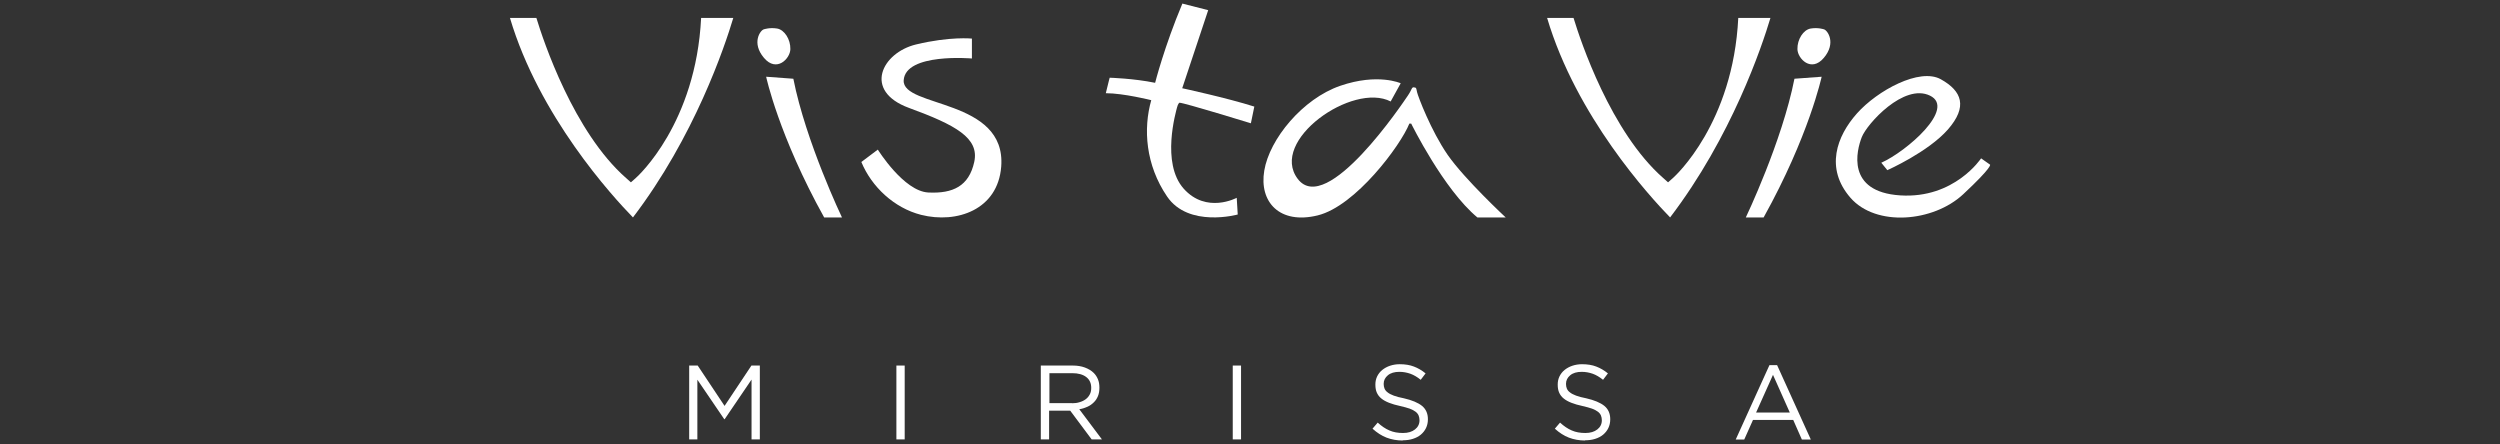 <?xml version="1.0" encoding="utf-8"?>
<svg xmlns="http://www.w3.org/2000/svg" id="Layer_1" data-name="Layer 1" width="226.1" height="40.17" viewBox="0 0 226.1 40.17">
  <rect x="0" y="0" width="226.1" height="40.17" fill="#333333" stroke="none"/>
  <defs>
    <style>
      .cls-1 {
        fill: #fff;
        stroke-width: 0px;
      }
    </style>
  </defs>
  <g>
    <path class="cls-1" d="m62.34,33.06h.76l2.43,3.65,2.43-3.65h.76v6.68h-.75v-5.41l-2.43,3.58h-.04l-2.43-3.57v5.4h-.74v-6.68Z"/>
    <path class="cls-1" d="m81.07,33.06h.75v6.68h-.75v-6.68Z"/>
    <path class="cls-1" d="m94.15,33.06h2.87c.41,0,.78.06,1.1.18.32.12.59.28.8.49.17.17.29.36.38.58.09.22.13.47.13.74v.02c0,.28-.04.53-.13.75-.09.22-.21.41-.38.57-.16.16-.35.3-.58.4-.22.1-.46.18-.73.22l2.05,2.73h-.93l-1.94-2.6h-1.91v2.6h-.75v-6.68Zm2.81,3.41c.25,0,.48-.03.69-.1.21-.06.39-.15.55-.27s.27-.26.36-.43.13-.36.13-.58v-.02c0-.41-.15-.74-.45-.97s-.72-.35-1.26-.35h-2.07v2.71h2.06Z"/>
    <path class="cls-1" d="m111.49,33.06h.75v6.68h-.75v-6.68Z"/>
    <path class="cls-1" d="m126.87,39.84c-.53,0-1.02-.09-1.47-.26-.44-.17-.86-.44-1.27-.81l.47-.55c.35.32.7.56,1.06.71.36.16.77.23,1.23.23s.81-.11,1.08-.32c.27-.21.41-.49.41-.82v-.02c0-.15-.03-.29-.08-.42-.05-.12-.14-.24-.27-.34-.13-.1-.3-.19-.53-.28-.23-.08-.52-.16-.87-.24-.38-.08-.72-.18-1-.29-.28-.11-.52-.24-.7-.39-.19-.15-.32-.33-.41-.53-.09-.2-.13-.44-.13-.72v-.02c0-.26.05-.5.16-.73.11-.22.26-.42.46-.58s.43-.29.7-.38c.27-.09.56-.14.88-.14.49,0,.92.07,1.28.21.37.14.72.34,1.06.62l-.44.58c-.31-.25-.63-.44-.94-.55-.32-.11-.64-.17-.99-.17-.44,0-.79.1-1.04.31-.25.21-.38.46-.38.77v.02c0,.16.03.3.08.42.05.12.14.24.28.34.13.11.32.2.55.29.24.09.54.17.91.24.74.17,1.29.4,1.65.69.35.29.53.69.53,1.2v.02c0,.29-.06.55-.17.78-.11.23-.27.43-.47.6-.2.17-.44.29-.72.38-.28.09-.59.13-.92.13Z"/>
    <path class="cls-1" d="m143.36,39.84c-.53,0-1.02-.09-1.47-.26-.44-.17-.86-.44-1.27-.81l.47-.55c.35.32.7.56,1.06.71.36.16.77.23,1.23.23s.81-.11,1.08-.32c.27-.21.41-.49.41-.82v-.02c0-.15-.03-.29-.08-.42-.05-.12-.14-.24-.27-.34-.13-.1-.3-.19-.53-.28-.23-.08-.52-.16-.87-.24-.38-.08-.72-.18-1-.29-.28-.11-.52-.24-.7-.39-.19-.15-.32-.33-.41-.53-.09-.2-.13-.44-.13-.72v-.02c0-.26.05-.5.16-.73.11-.22.26-.42.46-.58s.43-.29.7-.38c.27-.09.56-.14.88-.14.49,0,.92.07,1.28.21.37.14.72.34,1.06.62l-.44.58c-.31-.25-.63-.44-.94-.55-.32-.11-.64-.17-.99-.17-.44,0-.79.1-1.04.31-.25.21-.38.46-.38.77v.02c0,.16.03.3.08.42.05.12.14.24.28.34.13.11.32.2.55.29.24.09.54.17.91.24.74.17,1.29.4,1.65.69.35.29.53.69.53,1.2v.02c0,.29-.06.55-.17.78-.11.23-.27.43-.47.6-.2.17-.44.29-.72.38-.28.09-.59.13-.92.13Z"/>
    <path class="cls-1" d="m160.01,33.02h.71l3.05,6.73h-.81l-.78-1.77h-3.64l-.79,1.77h-.77l3.05-6.73Zm1.86,4.29l-1.52-3.41-1.53,3.41h3.05Z"/>
  </g>
  <g>
    <path class="cls-1" d="m125.77,9.18l.91-1.65s-2.07-.94-5.47.23c-3.4,1.17-6.4,4.82-6.87,7.67-.48,2.85,1.4,4.89,4.83,4.05,3.43-.84,7.51-6.34,8.29-8.3h.17s2.91,5.93,5.99,8.49h2.56s-3.72-3.46-5.25-5.66c-1.52-2.2-2.69-5.31-2.77-5.67-.08-.36-.05-.42-.28-.44-.23-.02-.15.15-.55.74-.4.59-7.34,10.99-9.96,7.54s4.96-8.79,8.41-7Z"/>
    <path class="cls-1" d="m170.13,14.7l.56.69s3.68-1.63,5.48-3.68c1.8-2.06,1.28-3.47-.64-4.54s-5.74,1.02-7.58,3.08-2.91,4.97-.6,7.63,7.5,2.21,10.2-.31,2.43-2.68,2.43-2.68l-.81-.57s-2.41,3.67-7.32,3.35c-4.91-.32-3.94-4.07-3.47-5.27s3.81-4.9,6.17-3.75-2.1,5.04-4.41,6.07Z"/>
    <path class="cls-1" d="m151.05,19.67c-1.9-1.95-8.49-9.16-11.13-18.05h2.39c.64,2.1,3.37,10.31,8.11,14.48l.44.39.44-.39c.23-.2,5.44-4.96,5.91-14.48h2.91c-.77,2.58-3.51,10.75-9.08,18.05Z"/>
    <path class="cls-1" d="m57.25,19.67c-1.9-1.95-8.49-9.16-11.13-18.05h2.39c.64,2.1,3.37,10.31,8.11,14.48l.44.39.44-.39c.23-.2,5.44-4.96,5.91-14.48h2.91c-.77,2.58-3.51,10.75-9.08,18.05Z"/>
    <g>
      <path class="cls-1" d="m162.3,7.12l2.45-.18s-1.14,5.34-5.25,12.73h-1.61s3.28-6.86,4.4-12.55Z"/>
      <path class="cls-1" d="m164.95,2.65s-.52-.18-1.19-.07c-.67.11-1.22.99-1.2,1.86.01.86,1.25,2.15,2.39.79,1.15-1.36.32-2.51,0-2.58Z"/>
    </g>
    <g>
      <path class="cls-1" d="m71.74,7.12l-2.45-.18s1.14,5.34,5.25,12.73h1.61s-3.28-6.86-4.4-12.55Z"/>
      <path class="cls-1" d="m69.09,2.65s.52-.18,1.19-.07c.67.11,1.22.99,1.2,1.86-.01.86-1.25,2.15-2.39.79-1.15-1.36-.32-2.51,0-2.58Z"/>
    </g>
    <path class="cls-1" d="m106.92.32l2.35.6-2.35,7.06s4.07.88,6.52,1.66l-.31,1.51s-6.04-1.86-6.46-1.86c0,0-.13.06-.22.43s-1.46,5.02.6,7.34c2.06,2.31,4.8.83,4.8.83l.09,1.51s-4.45,1.23-6.39-1.63c-1.94-2.85-2.17-6.11-1.43-8.71,0,0-2.51-.63-4.11-.63l.29-1.18.06-.22s2.17.06,4.11.46c0,0,.83-3.28,2.47-7.18Z"/>
    <path class="cls-1" d="m87.9,3.48v1.81s-6.01-.53-6.17,1.97c-.16,2.5,9.3,1.62,8.82,7.81-.3,3.89-4,5.18-7.25,4.36-2.43-.62-4.47-2.53-5.4-4.78l1.49-1.12s2.34,3.77,4.57,3.88c2.23.11,3.67-.58,4.15-2.76.48-2.18-1.7-3.35-5.9-4.89-4.2-1.54-2.44-5,.64-5.74,3.08-.74,5.05-.53,5.05-.53Z"/>
  </g>
</svg>